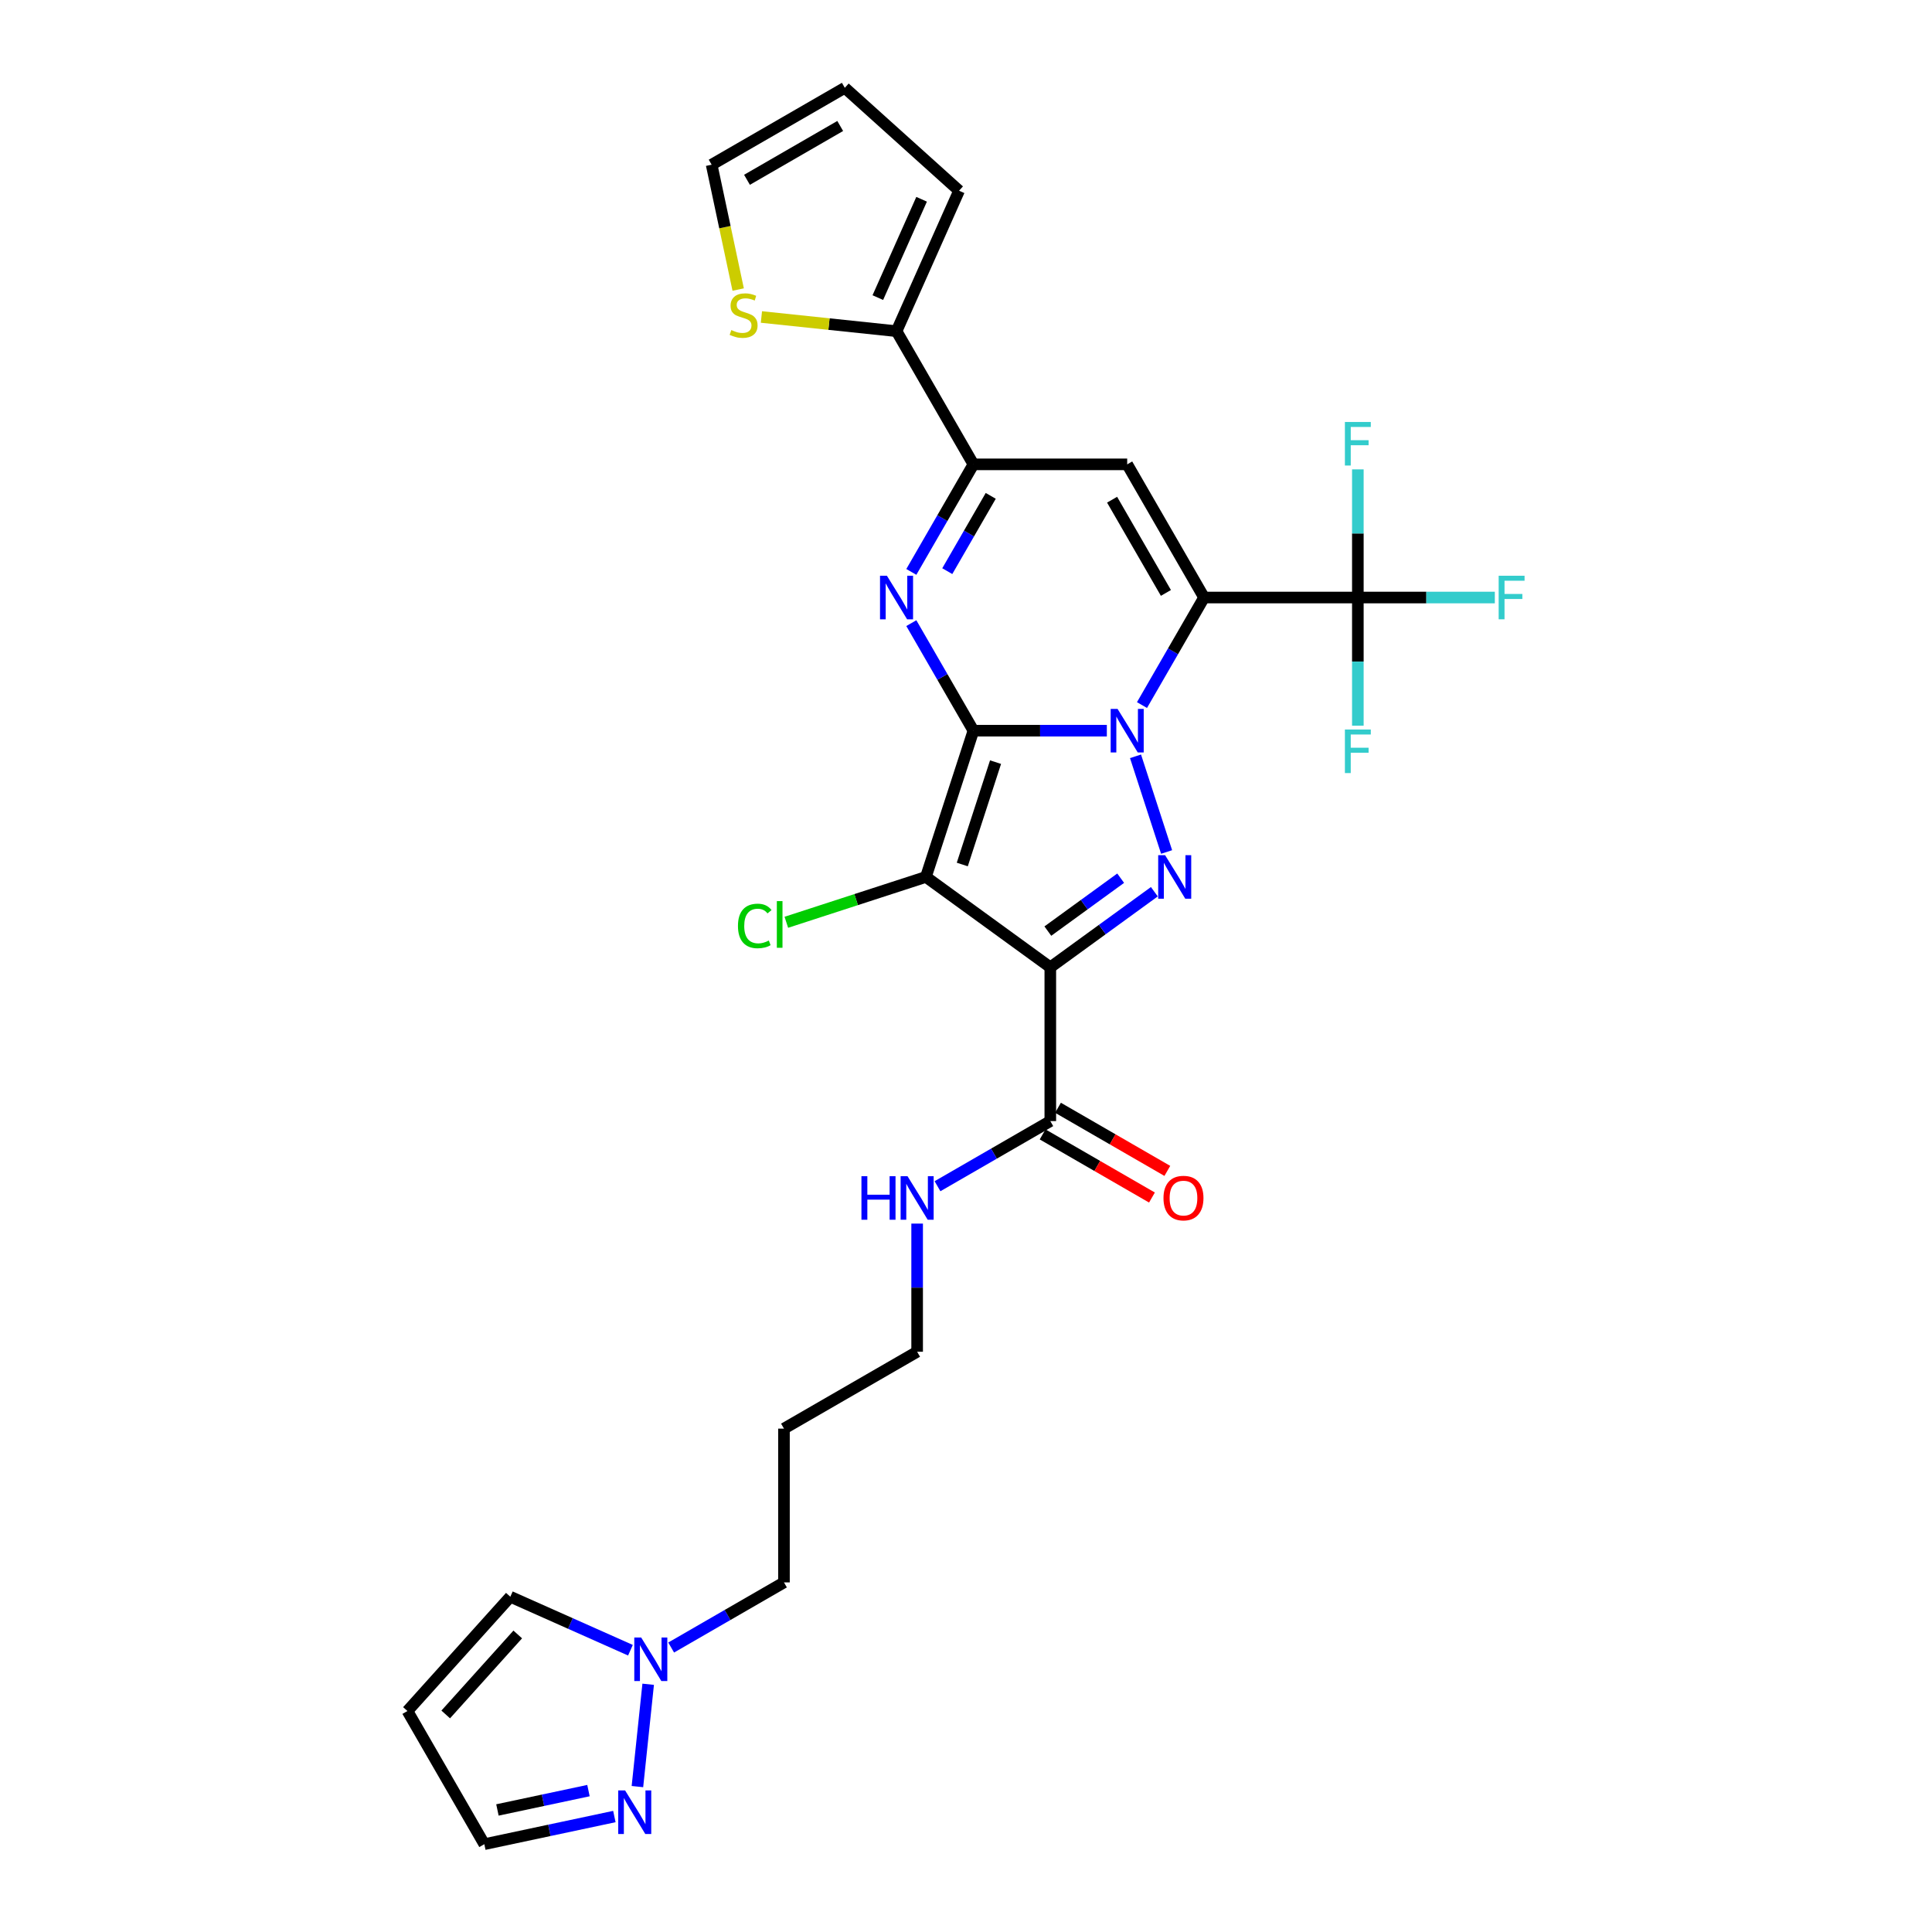<?xml version='1.0' encoding='iso-8859-1'?>
<svg version='1.1' baseProfile='full'
              xmlns='http://www.w3.org/2000/svg'
                      xmlns:rdkit='http://www.rdkit.org/xml'
                      xmlns:xlink='http://www.w3.org/1999/xlink'
                  xml:space='preserve'
width='1000px' height='1000px' viewBox='0 0 1000 1000'>
<!-- END OF HEADER -->
<rect style='opacity:1.0;fill:#FFFFFF;stroke:none' width='1000' height='1000' x='0' y='0'> </rect>
<path class='bond-0' d='M 503.842,378.205 L 538.369,378.205' style='fill:none;fill-rule:evenodd;stroke:#000000;stroke-width:6px;stroke-linecap:butt;stroke-linejoin:miter;stroke-opacity:1' />
<path class='bond-0' d='M 538.369,378.205 L 572.896,378.205' style='fill:none;fill-rule:evenodd;stroke:#0000FF;stroke-width:6px;stroke-linecap:butt;stroke-linejoin:miter;stroke-opacity:1' />
<path class='bond-2' d='M 503.842,378.205 L 479.247,453.9' style='fill:none;fill-rule:evenodd;stroke:#000000;stroke-width:6px;stroke-linecap:butt;stroke-linejoin:miter;stroke-opacity:1' />
<path class='bond-2' d='M 515.292,394.478 L 498.076,447.465' style='fill:none;fill-rule:evenodd;stroke:#000000;stroke-width:6px;stroke-linecap:butt;stroke-linejoin:miter;stroke-opacity:1' />
<path class='bond-5' d='M 503.842,378.205 L 487.772,350.371' style='fill:none;fill-rule:evenodd;stroke:#000000;stroke-width:6px;stroke-linecap:butt;stroke-linejoin:miter;stroke-opacity:1' />
<path class='bond-5' d='M 487.772,350.371 L 471.702,322.537' style='fill:none;fill-rule:evenodd;stroke:#0000FF;stroke-width:6px;stroke-linecap:butt;stroke-linejoin:miter;stroke-opacity:1' />
<path class='bond-1' d='M 591.089,364.945 L 607.159,337.111' style='fill:none;fill-rule:evenodd;stroke:#0000FF;stroke-width:6px;stroke-linecap:butt;stroke-linejoin:miter;stroke-opacity:1' />
<path class='bond-1' d='M 607.159,337.111 L 623.229,309.277' style='fill:none;fill-rule:evenodd;stroke:#000000;stroke-width:6px;stroke-linecap:butt;stroke-linejoin:miter;stroke-opacity:1' />
<path class='bond-4' d='M 587.742,391.465 L 603.833,440.989' style='fill:none;fill-rule:evenodd;stroke:#0000FF;stroke-width:6px;stroke-linecap:butt;stroke-linejoin:miter;stroke-opacity:1' />
<path class='bond-6' d='M 623.229,309.277 L 583.433,240.349' style='fill:none;fill-rule:evenodd;stroke:#000000;stroke-width:6px;stroke-linecap:butt;stroke-linejoin:miter;stroke-opacity:1' />
<path class='bond-6' d='M 603.474,306.897 L 575.617,258.647' style='fill:none;fill-rule:evenodd;stroke:#000000;stroke-width:6px;stroke-linecap:butt;stroke-linejoin:miter;stroke-opacity:1' />
<path class='bond-8' d='M 623.229,309.277 L 702.82,309.277' style='fill:none;fill-rule:evenodd;stroke:#000000;stroke-width:6px;stroke-linecap:butt;stroke-linejoin:miter;stroke-opacity:1' />
<path class='bond-3' d='M 479.247,453.9 L 543.638,500.683' style='fill:none;fill-rule:evenodd;stroke:#000000;stroke-width:6px;stroke-linecap:butt;stroke-linejoin:miter;stroke-opacity:1' />
<path class='bond-15' d='M 479.247,453.9 L 443.127,465.637' style='fill:none;fill-rule:evenodd;stroke:#000000;stroke-width:6px;stroke-linecap:butt;stroke-linejoin:miter;stroke-opacity:1' />
<path class='bond-15' d='M 443.127,465.637 L 407.006,477.373' style='fill:none;fill-rule:evenodd;stroke:#00CC00;stroke-width:6px;stroke-linecap:butt;stroke-linejoin:miter;stroke-opacity:1' />
<path class='bond-9' d='M 543.638,500.683 L 543.638,580.274' style='fill:none;fill-rule:evenodd;stroke:#000000;stroke-width:6px;stroke-linecap:butt;stroke-linejoin:miter;stroke-opacity:1' />
<path class='bond-29' d='M 543.638,500.683 L 570.564,481.12' style='fill:none;fill-rule:evenodd;stroke:#000000;stroke-width:6px;stroke-linecap:butt;stroke-linejoin:miter;stroke-opacity:1' />
<path class='bond-29' d='M 570.564,481.12 L 597.491,461.557' style='fill:none;fill-rule:evenodd;stroke:#0000FF;stroke-width:6px;stroke-linecap:butt;stroke-linejoin:miter;stroke-opacity:1' />
<path class='bond-29' d='M 542.359,481.936 L 561.208,468.242' style='fill:none;fill-rule:evenodd;stroke:#000000;stroke-width:6px;stroke-linecap:butt;stroke-linejoin:miter;stroke-opacity:1' />
<path class='bond-29' d='M 561.208,468.242 L 580.056,454.548' style='fill:none;fill-rule:evenodd;stroke:#0000FF;stroke-width:6px;stroke-linecap:butt;stroke-linejoin:miter;stroke-opacity:1' />
<path class='bond-7' d='M 471.702,296.017 L 487.772,268.183' style='fill:none;fill-rule:evenodd;stroke:#0000FF;stroke-width:6px;stroke-linecap:butt;stroke-linejoin:miter;stroke-opacity:1' />
<path class='bond-7' d='M 487.772,268.183 L 503.842,240.349' style='fill:none;fill-rule:evenodd;stroke:#000000;stroke-width:6px;stroke-linecap:butt;stroke-linejoin:miter;stroke-opacity:1' />
<path class='bond-7' d='M 490.309,295.626 L 501.558,276.142' style='fill:none;fill-rule:evenodd;stroke:#0000FF;stroke-width:6px;stroke-linecap:butt;stroke-linejoin:miter;stroke-opacity:1' />
<path class='bond-7' d='M 501.558,276.142 L 512.807,256.659' style='fill:none;fill-rule:evenodd;stroke:#000000;stroke-width:6px;stroke-linecap:butt;stroke-linejoin:miter;stroke-opacity:1' />
<path class='bond-30' d='M 583.433,240.349 L 503.842,240.349' style='fill:none;fill-rule:evenodd;stroke:#000000;stroke-width:6px;stroke-linecap:butt;stroke-linejoin:miter;stroke-opacity:1' />
<path class='bond-10' d='M 503.842,240.349 L 464.047,171.421' style='fill:none;fill-rule:evenodd;stroke:#000000;stroke-width:6px;stroke-linecap:butt;stroke-linejoin:miter;stroke-opacity:1' />
<path class='bond-22' d='M 702.82,309.277 L 738.27,309.277' style='fill:none;fill-rule:evenodd;stroke:#000000;stroke-width:6px;stroke-linecap:butt;stroke-linejoin:miter;stroke-opacity:1' />
<path class='bond-22' d='M 738.27,309.277 L 773.72,309.277' style='fill:none;fill-rule:evenodd;stroke:#33CCCC;stroke-width:6px;stroke-linecap:butt;stroke-linejoin:miter;stroke-opacity:1' />
<path class='bond-23' d='M 702.82,309.277 L 702.82,276.111' style='fill:none;fill-rule:evenodd;stroke:#000000;stroke-width:6px;stroke-linecap:butt;stroke-linejoin:miter;stroke-opacity:1' />
<path class='bond-23' d='M 702.82,276.111 L 702.82,242.946' style='fill:none;fill-rule:evenodd;stroke:#33CCCC;stroke-width:6px;stroke-linecap:butt;stroke-linejoin:miter;stroke-opacity:1' />
<path class='bond-24' d='M 702.82,309.277 L 702.82,342.443' style='fill:none;fill-rule:evenodd;stroke:#000000;stroke-width:6px;stroke-linecap:butt;stroke-linejoin:miter;stroke-opacity:1' />
<path class='bond-24' d='M 702.82,342.443 L 702.82,375.608' style='fill:none;fill-rule:evenodd;stroke:#33CCCC;stroke-width:6px;stroke-linecap:butt;stroke-linejoin:miter;stroke-opacity:1' />
<path class='bond-19' d='M 539.658,587.167 L 567.954,603.503' style='fill:none;fill-rule:evenodd;stroke:#000000;stroke-width:6px;stroke-linecap:butt;stroke-linejoin:miter;stroke-opacity:1' />
<path class='bond-19' d='M 567.954,603.503 L 596.25,619.84' style='fill:none;fill-rule:evenodd;stroke:#FF0000;stroke-width:6px;stroke-linecap:butt;stroke-linejoin:miter;stroke-opacity:1' />
<path class='bond-19' d='M 547.617,573.381 L 575.913,589.718' style='fill:none;fill-rule:evenodd;stroke:#000000;stroke-width:6px;stroke-linecap:butt;stroke-linejoin:miter;stroke-opacity:1' />
<path class='bond-19' d='M 575.913,589.718 L 604.209,606.054' style='fill:none;fill-rule:evenodd;stroke:#FF0000;stroke-width:6px;stroke-linecap:butt;stroke-linejoin:miter;stroke-opacity:1' />
<path class='bond-25' d='M 543.638,580.274 L 514.443,597.13' style='fill:none;fill-rule:evenodd;stroke:#000000;stroke-width:6px;stroke-linecap:butt;stroke-linejoin:miter;stroke-opacity:1' />
<path class='bond-25' d='M 514.443,597.13 L 485.248,613.985' style='fill:none;fill-rule:evenodd;stroke:#0000FF;stroke-width:6px;stroke-linecap:butt;stroke-linejoin:miter;stroke-opacity:1' />
<path class='bond-13' d='M 464.047,171.421 L 429.078,167.746' style='fill:none;fill-rule:evenodd;stroke:#000000;stroke-width:6px;stroke-linecap:butt;stroke-linejoin:miter;stroke-opacity:1' />
<path class='bond-13' d='M 429.078,167.746 L 394.108,164.071' style='fill:none;fill-rule:evenodd;stroke:#CCCC00;stroke-width:6px;stroke-linecap:butt;stroke-linejoin:miter;stroke-opacity:1' />
<path class='bond-17' d='M 464.047,171.421 L 496.419,98.711' style='fill:none;fill-rule:evenodd;stroke:#000000;stroke-width:6px;stroke-linecap:butt;stroke-linejoin:miter;stroke-opacity:1' />
<path class='bond-17' d='M 454.361,154.04 L 477.022,103.143' style='fill:none;fill-rule:evenodd;stroke:#000000;stroke-width:6px;stroke-linecap:butt;stroke-linejoin:miter;stroke-opacity:1' />
<path class='bond-11' d='M 329.928,924.738 L 335.496,871.769' style='fill:none;fill-rule:evenodd;stroke:#0000FF;stroke-width:6px;stroke-linecap:butt;stroke-linejoin:miter;stroke-opacity:1' />
<path class='bond-20' d='M 317.997,940.237 L 284.34,947.391' style='fill:none;fill-rule:evenodd;stroke:#0000FF;stroke-width:6px;stroke-linecap:butt;stroke-linejoin:miter;stroke-opacity:1' />
<path class='bond-20' d='M 284.34,947.391 L 250.683,954.545' style='fill:none;fill-rule:evenodd;stroke:#000000;stroke-width:6px;stroke-linecap:butt;stroke-linejoin:miter;stroke-opacity:1' />
<path class='bond-20' d='M 304.59,926.813 L 281.03,931.821' style='fill:none;fill-rule:evenodd;stroke:#0000FF;stroke-width:6px;stroke-linecap:butt;stroke-linejoin:miter;stroke-opacity:1' />
<path class='bond-20' d='M 281.03,931.821 L 257.471,936.829' style='fill:none;fill-rule:evenodd;stroke:#000000;stroke-width:6px;stroke-linecap:butt;stroke-linejoin:miter;stroke-opacity:1' />
<path class='bond-12' d='M 347.392,852.758 L 376.587,835.903' style='fill:none;fill-rule:evenodd;stroke:#0000FF;stroke-width:6px;stroke-linecap:butt;stroke-linejoin:miter;stroke-opacity:1' />
<path class='bond-12' d='M 376.587,835.903 L 405.782,819.047' style='fill:none;fill-rule:evenodd;stroke:#000000;stroke-width:6px;stroke-linecap:butt;stroke-linejoin:miter;stroke-opacity:1' />
<path class='bond-16' d='M 326.316,854.151 L 295.23,840.31' style='fill:none;fill-rule:evenodd;stroke:#0000FF;stroke-width:6px;stroke-linecap:butt;stroke-linejoin:miter;stroke-opacity:1' />
<path class='bond-16' d='M 295.23,840.31 L 264.144,826.47' style='fill:none;fill-rule:evenodd;stroke:#000000;stroke-width:6px;stroke-linecap:butt;stroke-linejoin:miter;stroke-opacity:1' />
<path class='bond-18' d='M 382.08,149.874 L 375.212,117.562' style='fill:none;fill-rule:evenodd;stroke:#CCCC00;stroke-width:6px;stroke-linecap:butt;stroke-linejoin:miter;stroke-opacity:1' />
<path class='bond-18' d='M 375.212,117.562 L 368.344,85.25' style='fill:none;fill-rule:evenodd;stroke:#000000;stroke-width:6px;stroke-linecap:butt;stroke-linejoin:miter;stroke-opacity:1' />
<path class='bond-14' d='M 210.887,885.618 L 264.144,826.47' style='fill:none;fill-rule:evenodd;stroke:#000000;stroke-width:6px;stroke-linecap:butt;stroke-linejoin:miter;stroke-opacity:1' />
<path class='bond-14' d='M 230.706,887.397 L 267.985,845.993' style='fill:none;fill-rule:evenodd;stroke:#000000;stroke-width:6px;stroke-linecap:butt;stroke-linejoin:miter;stroke-opacity:1' />
<path class='bond-32' d='M 210.887,885.618 L 250.683,954.545' style='fill:none;fill-rule:evenodd;stroke:#000000;stroke-width:6px;stroke-linecap:butt;stroke-linejoin:miter;stroke-opacity:1' />
<path class='bond-21' d='M 496.419,98.711 L 437.272,45.455' style='fill:none;fill-rule:evenodd;stroke:#000000;stroke-width:6px;stroke-linecap:butt;stroke-linejoin:miter;stroke-opacity:1' />
<path class='bond-31' d='M 368.344,85.25 L 437.272,45.455' style='fill:none;fill-rule:evenodd;stroke:#000000;stroke-width:6px;stroke-linecap:butt;stroke-linejoin:miter;stroke-opacity:1' />
<path class='bond-31' d='M 386.642,93.066 L 434.892,65.209' style='fill:none;fill-rule:evenodd;stroke:#000000;stroke-width:6px;stroke-linecap:butt;stroke-linejoin:miter;stroke-opacity:1' />
<path class='bond-28' d='M 474.71,633.329 L 474.71,666.495' style='fill:none;fill-rule:evenodd;stroke:#0000FF;stroke-width:6px;stroke-linecap:butt;stroke-linejoin:miter;stroke-opacity:1' />
<path class='bond-28' d='M 474.71,666.495 L 474.71,699.66' style='fill:none;fill-rule:evenodd;stroke:#000000;stroke-width:6px;stroke-linecap:butt;stroke-linejoin:miter;stroke-opacity:1' />
<path class='bond-26' d='M 405.782,819.047 L 405.782,739.456' style='fill:none;fill-rule:evenodd;stroke:#000000;stroke-width:6px;stroke-linecap:butt;stroke-linejoin:miter;stroke-opacity:1' />
<path class='bond-27' d='M 405.782,739.456 L 474.71,699.66' style='fill:none;fill-rule:evenodd;stroke:#000000;stroke-width:6px;stroke-linecap:butt;stroke-linejoin:miter;stroke-opacity:1' />
<path  class='atom-1' d='M 578.451 366.935
L 585.837 378.873
Q 586.569 380.051, 587.747 382.184
Q 588.925 384.318, 588.989 384.445
L 588.989 366.935
L 591.981 366.935
L 591.981 389.475
L 588.893 389.475
L 580.966 376.422
Q 580.043 374.894, 579.056 373.143
Q 578.101 371.392, 577.814 370.851
L 577.814 389.475
L 574.885 389.475
L 574.885 366.935
L 578.451 366.935
' fill='#0000FF'/>
<path  class='atom-5' d='M 603.046 442.63
L 610.432 454.569
Q 611.164 455.747, 612.342 457.88
Q 613.52 460.013, 613.584 460.14
L 613.584 442.63
L 616.576 442.63
L 616.576 465.171
L 613.488 465.171
L 605.561 452.118
Q 604.638 450.589, 603.651 448.838
Q 602.696 447.087, 602.409 446.546
L 602.409 465.171
L 599.48 465.171
L 599.48 442.63
L 603.046 442.63
' fill='#0000FF'/>
<path  class='atom-6' d='M 459.064 298.007
L 466.45 309.946
Q 467.183 311.124, 468.361 313.257
Q 469.539 315.39, 469.602 315.517
L 469.602 298.007
L 472.595 298.007
L 472.595 320.547
L 469.507 320.547
L 461.58 307.494
Q 460.656 305.966, 459.669 304.215
Q 458.714 302.464, 458.428 301.923
L 458.428 320.547
L 455.499 320.547
L 455.499 298.007
L 459.064 298.007
' fill='#0000FF'/>
<path  class='atom-12' d='M 323.552 926.727
L 330.938 938.666
Q 331.671 939.844, 332.849 941.977
Q 334.027 944.11, 334.09 944.237
L 334.09 926.727
L 337.083 926.727
L 337.083 949.268
L 333.995 949.268
L 326.067 936.215
Q 325.144 934.687, 324.157 932.936
Q 323.202 931.185, 322.916 930.643
L 322.916 949.268
L 319.987 949.268
L 319.987 926.727
L 323.552 926.727
' fill='#0000FF'/>
<path  class='atom-13' d='M 331.872 847.572
L 339.258 859.511
Q 339.99 860.689, 341.168 862.822
Q 342.346 864.955, 342.41 865.082
L 342.41 847.572
L 345.402 847.572
L 345.402 870.113
L 342.314 870.113
L 334.387 857.06
Q 333.464 855.532, 332.477 853.781
Q 331.522 852.03, 331.235 851.488
L 331.235 870.113
L 328.306 870.113
L 328.306 847.572
L 331.872 847.572
' fill='#0000FF'/>
<path  class='atom-14' d='M 378.525 170.838
Q 378.779 170.934, 379.83 171.379
Q 380.88 171.825, 382.027 172.112
Q 383.204 172.366, 384.351 172.366
Q 386.484 172.366, 387.725 171.347
Q 388.967 170.297, 388.967 168.482
Q 388.967 167.241, 388.33 166.476
Q 387.725 165.712, 386.77 165.299
Q 385.815 164.885, 384.223 164.407
Q 382.218 163.802, 381.008 163.229
Q 379.83 162.656, 378.97 161.446
Q 378.142 160.237, 378.142 158.199
Q 378.142 155.366, 380.053 153.615
Q 381.995 151.864, 385.815 151.864
Q 388.426 151.864, 391.386 153.105
L 390.654 155.557
Q 387.948 154.442, 385.911 154.442
Q 383.714 154.442, 382.504 155.366
Q 381.294 156.257, 381.326 157.817
Q 381.326 159.027, 381.931 159.759
Q 382.568 160.491, 383.459 160.905
Q 384.382 161.319, 385.911 161.797
Q 387.948 162.433, 389.158 163.07
Q 390.368 163.707, 391.227 165.012
Q 392.119 166.285, 392.119 168.482
Q 392.119 171.602, 390.017 173.289
Q 387.948 174.945, 384.478 174.945
Q 382.472 174.945, 380.944 174.499
Q 379.448 174.085, 377.665 173.353
L 378.525 170.838
' fill='#CCCC00'/>
<path  class='atom-16' d='M 381.967 479.275
Q 381.967 473.672, 384.577 470.743
Q 387.22 467.783, 392.218 467.783
Q 396.866 467.783, 399.349 471.062
L 397.248 472.781
Q 395.434 470.393, 392.218 470.393
Q 388.812 470.393, 386.997 472.685
Q 385.214 474.946, 385.214 479.275
Q 385.214 483.733, 387.061 486.025
Q 388.939 488.317, 392.568 488.317
Q 395.051 488.317, 397.949 486.821
L 398.84 489.208
Q 397.662 489.972, 395.879 490.418
Q 394.096 490.864, 392.123 490.864
Q 387.22 490.864, 384.577 487.871
Q 381.967 484.879, 381.967 479.275
' fill='#00CC00'/>
<path  class='atom-16' d='M 402.087 466.414
L 405.016 466.414
L 405.016 490.577
L 402.087 490.577
L 402.087 466.414
' fill='#00CC00'/>
<path  class='atom-20' d='M 602.219 620.133
Q 602.219 614.721, 604.893 611.696
Q 607.567 608.672, 612.566 608.672
Q 617.564 608.672, 620.238 611.696
Q 622.913 614.721, 622.913 620.133
Q 622.913 625.609, 620.206 628.729
Q 617.5 631.817, 612.566 631.817
Q 607.599 631.817, 604.893 628.729
Q 602.219 625.641, 602.219 620.133
M 612.566 629.27
Q 616.004 629.27, 617.851 626.978
Q 619.729 624.654, 619.729 620.133
Q 619.729 615.708, 617.851 613.479
Q 616.004 611.219, 612.566 611.219
Q 609.127 611.219, 607.249 613.447
Q 605.403 615.676, 605.403 620.133
Q 605.403 624.686, 607.249 626.978
Q 609.127 629.27, 612.566 629.27
' fill='#FF0000'/>
<path  class='atom-23' d='M 775.709 298.007
L 789.113 298.007
L 789.113 300.586
L 778.734 300.586
L 778.734 307.431
L 787.966 307.431
L 787.966 310.041
L 778.734 310.041
L 778.734 320.547
L 775.709 320.547
L 775.709 298.007
' fill='#33CCCC'/>
<path  class='atom-24' d='M 696.118 218.416
L 709.521 218.416
L 709.521 220.995
L 699.143 220.995
L 699.143 227.84
L 708.375 227.84
L 708.375 230.45
L 699.143 230.45
L 699.143 240.956
L 696.118 240.956
L 696.118 218.416
' fill='#33CCCC'/>
<path  class='atom-25' d='M 696.118 377.598
L 709.521 377.598
L 709.521 380.177
L 699.143 380.177
L 699.143 387.022
L 708.375 387.022
L 708.375 389.632
L 699.143 389.632
L 699.143 400.138
L 696.118 400.138
L 696.118 377.598
' fill='#33CCCC'/>
<path  class='atom-26' d='M 445.882 608.799
L 448.938 608.799
L 448.938 618.382
L 460.463 618.382
L 460.463 608.799
L 463.52 608.799
L 463.52 631.34
L 460.463 631.34
L 460.463 620.929
L 448.938 620.929
L 448.938 631.34
L 445.882 631.34
L 445.882 608.799
' fill='#0000FF'/>
<path  class='atom-26' d='M 469.728 608.799
L 477.114 620.738
Q 477.846 621.916, 479.024 624.049
Q 480.202 626.182, 480.265 626.309
L 480.265 608.799
L 483.258 608.799
L 483.258 631.34
L 480.17 631.34
L 472.243 618.287
Q 471.319 616.758, 470.333 615.007
Q 469.377 613.256, 469.091 612.715
L 469.091 631.34
L 466.162 631.34
L 466.162 608.799
L 469.728 608.799
' fill='#0000FF'/>
</svg>
